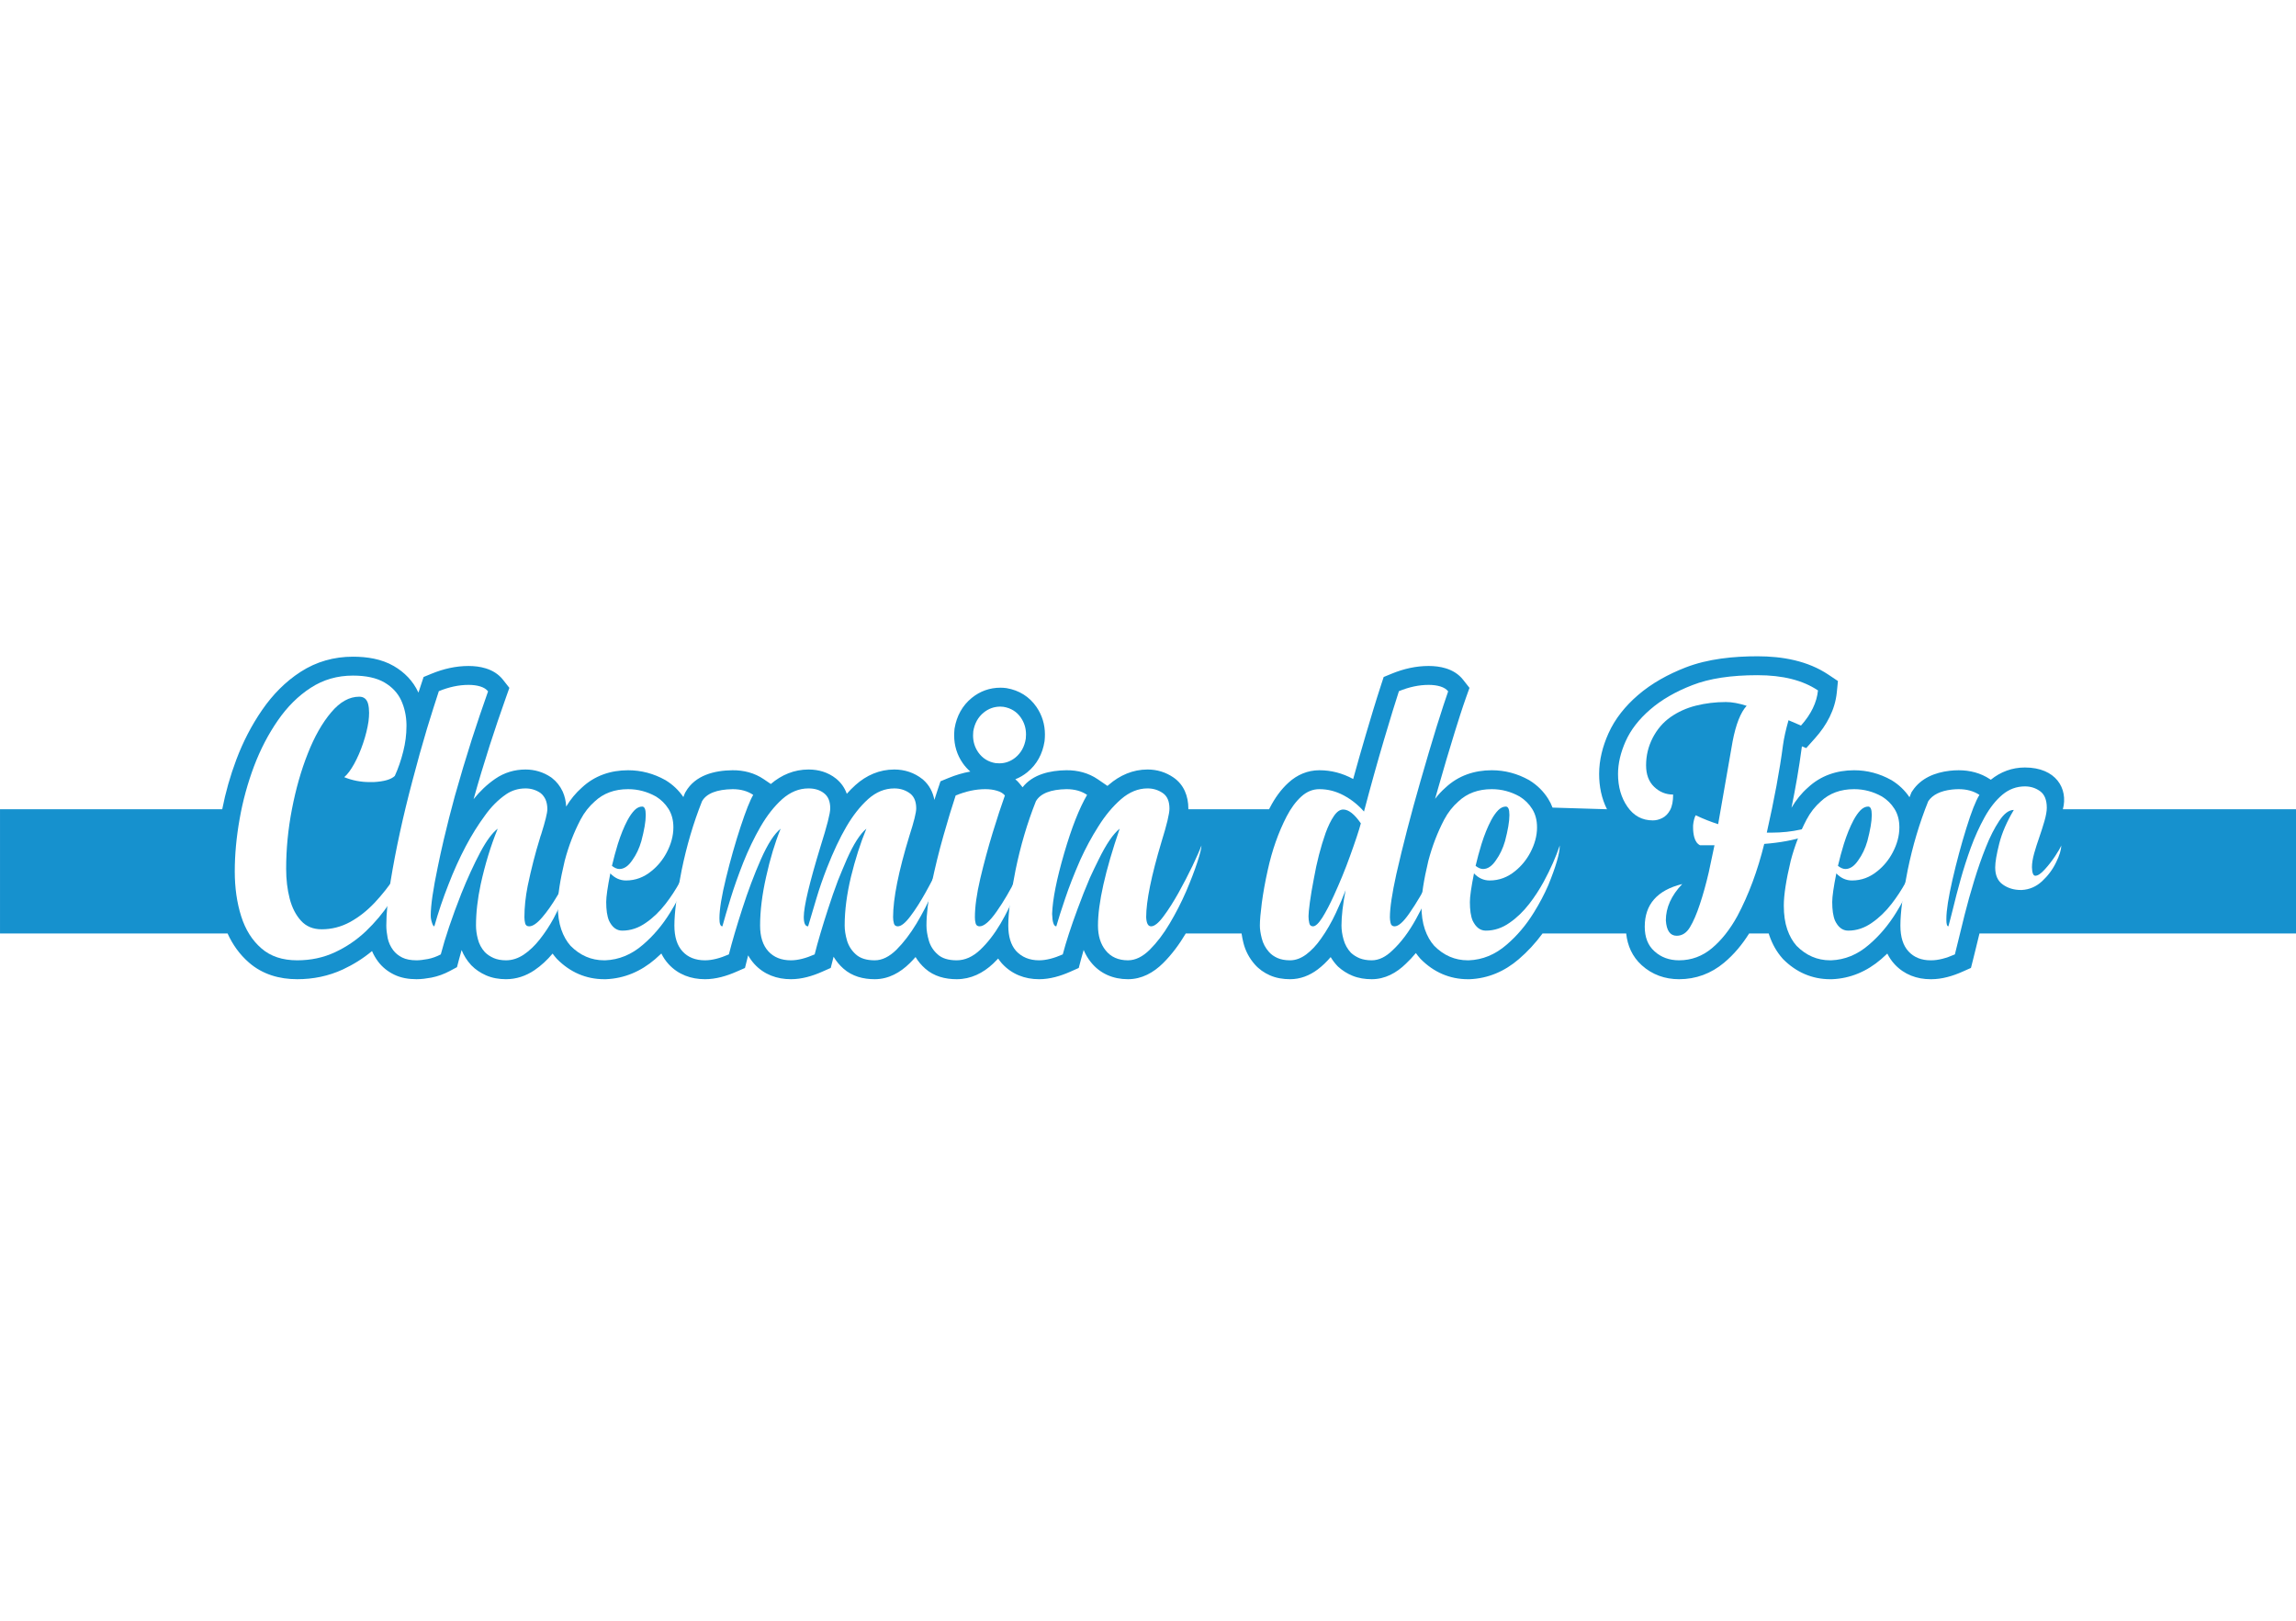<?xml version="1.0" encoding="UTF-8"?>
<!DOCTYPE svg PUBLIC "-//W3C//DTD SVG 1.1//EN" "http://www.w3.org/Graphics/SVG/1.1/DTD/svg11.dtd">
<!-- Creator: CorelDRAW 2020 (64-Bit) -->
<svg xmlns="http://www.w3.org/2000/svg" xml:space="preserve" width="425px" height="300px" version="1.1" style="shape-rendering:geometricPrecision; text-rendering:geometricPrecision; image-rendering:optimizeQuality; fill-rule:evenodd; clip-rule:evenodd"
viewBox="0 0 9607.7 6781.9"
 xmlns:xlink="http://www.w3.org/1999/xlink"
 xmlns:xodm="http://www.corel.com/coreldraw/odm/2003">
 <defs>
  <style type="text/css">
   <![CDATA[
    .fil1 {fill:#1691CE}
    .fil0 {fill:white}
    .fil2 {fill:white;fill-rule:nonzero}
   ]]>
  </style>
 </defs>
 <g id="Layer_x0020_1">
  <g id="_2545590782800">
   <rect class="fil0" width="9607.7" height="6781.9"/>
   <path class="fil1" d="M0 3386.3l929.9 0c13.9,-70.6 33.5,-140 58.9,-207.4 27.8,-73.9 63.9,-144.3 108.9,-209.3 43.2,-62.4 96.1,-116.9 160,-158.2 66.3,-42.9 140.2,-63.5 219.1,-63.5 58.8,0 119.7,9.3 171.2,39.2 44.8,26 80.5,62.7 102.4,109.9 0.2,0.5 0.4,1 0.6,1.4 3.4,-10.4 6.8,-20.7 10.2,-31.1l11.4 -34.5 33.6 -13.8c49.3,-20.2 100.9,-32.2 154.3,-32.2 24.5,0 48.9,2.8 72.3,10 28.3,8.7 53.2,23.9 71.7,47.2l27 34.3 -14.6 41.2c-23.4,65.9 -45.9,132.1 -67.3,198.6 -24,74.9 -46.7,150.2 -67.8,225.9 26,-32.5 56.1,-61.4 90.7,-85.2 37.8,-26 80.9,-38.8 126.7,-38.8 38.4,0 74.9,11 106.7,32.6l1.9 1.4 1.9 1.5c19.2,14.8 33.9,33.6 44.2,55.4l0.7 1.4c8.9,19.8 13.5,41.2 14.6,62.8 18.1,-30.2 40.4,-57.2 65.4,-79.2 53.6,-50.3 120.8,-72.8 193.8,-72.8 54.9,0 107.2,14 155.1,40.8l1.6 0.8 1.5 1c29.2,18 53.7,41.4 72.9,69.6 1.6,-4 3.1,-7.9 4.7,-11.8l2.1 -5.3 2.8 -4.9c40.1,-69.8 120.9,-89.4 195.8,-90.2 47,-0.5 92.6,11.1 131.6,37.8l29 19.7c45,-38.4 98,-60.6 157.8,-60.6 41.9,0 81.6,11.5 114.6,37.7 21.9,17.4 36.7,39.3 45.5,63.9 11.3,-12.8 23.4,-25 36.2,-36.5 45.9,-41.2 100.7,-65.1 162.6,-65.1 43.5,0 83.9,13.3 117.9,40.4l1.4 1 1.3 1.2c26,22.7 41,52.2 47.1,84.6 4.6,-14.6 9.3,-29.1 14.1,-43.5l11.5 -34.4 33.5 -13.8c29.6,-12.1 60.1,-21.4 91.3,-26.9 -11.8,-10.2 -22.5,-22 -31.9,-35.5 -23.9,-34.3 -35.7,-73.8 -35.7,-115.5 0,-8.3 0.4,-16.5 1.2,-24.7l0.3 -3.1 0.5 -3.1c8.6,-50.3 32.1,-94.3 72,-126.6 34.4,-27.9 75.1,-42.4 119.4,-42.4 7.8,0 15.7,0.5 23.5,1.5l1.3 0.2 1.4 0.2c51.7,8.8 95.2,35.4 124.9,78.8 23.5,34.3 35.3,73.3 35.3,114.9 0,8.3 -0.4,16.6 -1.2,24.8l-0.3 2.4 -0.3 2.4c-8.1,51.2 -31.6,95.8 -72.1,128.7 -15.4,12.5 -32.2,22.3 -50,29.3 6.5,5.4 12.6,11.4 18,18.2l12.4 15.3c42.9,-54.5 115.4,-70.5 183.1,-71.3 46.9,-0.5 92.5,11.1 131.6,37.8l40.6 27.8c1.7,-1.6 3.5,-3 5.2,-4.5 46.1,-40 100.9,-64.2 162.4,-64.2 39.2,0 76,11.1 108.4,33.3 43.9,30 62.4,78.3 62.4,130.2l0 2.8c112.6,0 225.2,0 337.8,0l3.6 -7c20.1,-38.9 45.5,-75.2 78,-104.6 36,-32.8 79.8,-51.6 128.8,-51.6 49.4,0 96.1,12.3 139.6,35.7 0.6,0.3 1.3,0.6 1.9,1 17.2,-62.5 34.9,-124.8 53.3,-186.9 20.3,-68.6 40.8,-137.4 63,-205.3l11.3 -34.7 33.8 -13.9c49.2,-20.2 100.9,-32.2 154.3,-32.2 24.4,0 48.9,2.8 72.3,10 28.2,8.7 53.2,23.9 71.6,47.2l27.1 34.4 -14.7 41.1c-16.7,47.1 -31.8,95.3 -46.7,143 -23.9,76.4 -46.2,153.3 -68.3,230.3 -4.8,16.6 -9.6,33.3 -14.3,50 13.2,-17.3 27.8,-33.1 43.6,-46.9 53.5,-50.3 120.7,-72.8 193.8,-72.8 54.9,0 107.1,14 155.1,40.8l1.5 0.8 1.5 1c31.8,19.6 58.1,45.5 77.9,77.1 7.4,11.8 13.4,24 18.1,36.6l227.9 6.9c-22.9,-45.5 -32.9,-95.7 -32.9,-147.6 0,-58.9 14.9,-115.9 38.8,-169.4 27.9,-62.4 71.4,-115.4 122.9,-159.9 58.7,-50.8 127.9,-88.3 200,-116.4 93.8,-36.4 201.1,-46.8 301,-46.8 103.6,0 209.8,18.5 297.2,77.2l39.4 26.4 -4.7 47.2c-7.4,73.3 -42.3,137.5 -90.9,191.8l-37.2 41.6 -18 -7.3c-0.2,1.7 -0.5,3.4 -0.7,5.1 -11,84.2 -25.9,168.4 -42.9,251.9 18.7,-32.2 41.9,-61 68.4,-84.2 53.6,-50.3 120.8,-72.8 193.8,-72.8 54.9,0 107.2,14 155.1,40.8l1.6 0.8 1.5 1c29.4,18.2 54.1,41.7 73.4,70.3 1.7,-4.3 3.4,-8.6 5.2,-12.9l3 -7.5 4.5 -6.8c35.3,-53 93.9,-76.2 155,-83.5 12.7,-1.5 25.4,-2.2 38.1,-2.2 46.6,0 91.8,11.2 130.8,37.3l3.7 2.4c41,-33.4 89.6,-51.3 142.6,-51.3 129.8,0 182.1,88.2 158.9,174.8l975.6 0 0 519.9 -1324.6 0c-4.8,19.5 -9.6,39.1 -14.3,58.7 -3.9,16.1 -7.7,32.2 -11.9,48.3l-9.4 37 -35 15.6c-41,18.3 -86,31.7 -131.3,31.7l-2.5 0c-57.8,0 -110.5,-19.6 -150.2,-62.1 -12.8,-13.8 -23.1,-29 -31,-45.2 -8.5,8.1 -17.1,16 -26,23.6 -58.8,50.5 -127.8,80.6 -205.6,83.7l-1.6 0 -5.8 0c-76.3,0 -143,-29.7 -196.7,-83.7l-1.4 -1.5 -1.4 -1.6c-25,-28 -42.9,-60.8 -55.1,-96.1 -0.9,-2.8 -1.8,-5.6 -2.7,-8.4l-82 0c-28.7,45.8 -63.3,87.7 -104.9,122.4 -54.1,45.2 -117.7,68.9 -188.2,68.9 -58.9,0 -112.7,-18.9 -156.4,-58.6 -39.3,-35.6 -59.5,-81.8 -64.9,-132.7l-350.1 0c-29,39.4 -62.1,75.6 -99.5,107.6 -58.8,50.5 -127.7,80.6 -205.6,83.7l-1.5 0 -5.8 0c-76.3,0 -143,-29.7 -196.7,-83.7l-1.5 -1.5 -1.4 -1.6c-6.4,-7.2 -12.4,-14.8 -18,-22.7 -13.1,15.8 -26.9,30.8 -41.7,44.6 -39.2,38.4 -87.1,64.9 -143.1,64.9 -27.6,0 -55.2,-4.1 -80.8,-14.6 -22,-9.1 -42,-21.7 -59.6,-37.7l-2.3 -2.2 -2.2 -2.4c-10.3,-11 -19.2,-23 -26.8,-35.7 -16.3,19.2 -34.4,36.8 -54.6,52 -33.7,25.3 -72.7,40.6 -115.2,40.6 -29,0 -58.3,-4.6 -84.9,-16.4 -24.1,-10.7 -45.5,-25.7 -62.9,-45.5 -22.9,-26.1 -39.1,-56.4 -47.5,-90.1 -3.2,-12.9 -5.9,-26 -7.8,-39.3l-233.5 0c-26.7,44.8 -57.9,87.4 -94.9,124.1 -40,39.7 -89.3,67.2 -146.9,67.2 -61.4,0 -116.4,-22.8 -155.1,-71.1 -12.8,-15.9 -22.8,-33.2 -30.4,-51.3 -3.8,12.9 -7.4,25.7 -10.8,38.6l-9.7 36.7 -34.6 15.4c-41,18.3 -86,31.7 -131.3,31.7 -60.1,0 -114.3,-20.9 -155.2,-65.5l-1.5 -1.7c-5.3,-6.2 -10.2,-12.6 -14.6,-19.3 -6.7,7.2 -13.6,14.2 -20.7,20.9 -42.4,40.1 -93.8,65.6 -152.8,65.6 -48.1,0 -95.4,-11.9 -132,-44.6 -16,-14.2 -29.5,-30.4 -40.2,-48.2 -7.8,8.8 -15.8,17.4 -24.1,25.6 -39.9,39.5 -89.2,67.2 -146.6,67.2 -48.1,0 -94.8,-11.9 -131.4,-44.6 -16.3,-14.5 -30,-31.1 -40.9,-49.5 -0.8,3.2 -1.6,6.4 -2.4,9.6l-9.5 37.3 -35.2 15.6c-41.2,18.3 -85.9,31.6 -131.4,31.6 -58.8,0 -113,-19.7 -153,-63.6 -10.3,-11.3 -18.8,-23.4 -26,-36.2 -1.3,5.1 -2.6,10.2 -3.9,15.3l-9.4 37.5 -35.5 15.5c-41.1,18.1 -86.4,31.5 -131.7,31.5 -58.5,0 -112.2,-19.3 -152.2,-62.8 -12.6,-13.7 -22.6,-28.7 -30.5,-44.7 -8.5,8.2 -17.2,16.1 -26.2,23.8 -58.8,50.5 -127.8,80.6 -205.6,83.7l-1.6 0 -5.8 0c-76.3,0 -143,-29.7 -196.6,-83.7l-1.5 -1.5 -1.4 -1.6c-5.9,-6.6 -11.3,-13.4 -16.4,-20.4 -22.2,26.5 -47.5,50.4 -76.3,69.8 -35.5,23.9 -75.7,37.4 -118.6,37.4 -28.8,0 -57.7,-4.7 -84.1,-16.4 -22.8,-10.2 -43.5,-23.7 -61,-41.7l-0.9 -0.9 -0.8 -1c-16.8,-18.3 -29.9,-39.2 -39,-62 -3.7,12.7 -7.2,25.4 -10.6,38.1l-8.8 33.5 -30.5 16.3c-23.8,12.7 -49.2,22 -75.6,27.2l-1.4 0.3c-20.3,3.7 -41.1,6.6 -61.8,6.6 -32.6,0 -65.5,-5.2 -94.9,-19.8 -26.1,-12.9 -48.5,-30.8 -66,-54.1 -10.3,-13.7 -18.7,-28.4 -25.3,-43.9 -37.1,30.8 -77.9,56.4 -121.9,76.9 -60.3,28 -124.7,40.9 -191.1,40.9 -74.7,0 -145.2,-20.1 -202.1,-69.7 -39.1,-34 -68.4,-75.4 -89.3,-121.6l-952.3 0 0 -519.9z"/>
   <path class="fil2" d="M1652 3246.9c-15.5,14.9 -45.1,23.4 -89.1,25.7l-15.8 0c-37.6,0 -73.1,-6.8 -106.7,-20.6 13.8,-11.6 27.6,-30.2 41.8,-55.9 14.1,-25.7 26.5,-54.2 37.2,-86.1 10.7,-31.6 18.3,-62.1 22.6,-91.1 1.7,-13.3 2.5,-25.4 2.5,-36.4 0,-13.8 -1.4,-26.3 -4.2,-37.3 -5.4,-20 -17.8,-29.9 -37,-29.9 -41.5,0 -80.7,21.8 -117.4,65.5 -36.9,43.4 -69.7,100.7 -97.6,171.6 -28.2,70.8 -50.2,148.4 -66.6,233.1 -16.4,84.6 -24.3,167.9 -24.3,250 0,44.6 4.8,86 14.7,124.4 9.9,38.4 26,69.4 47.7,93.1 21.7,23.8 50.5,35.6 86.3,35.6 41.8,0 81.3,-10.2 118.3,-30.2 37,-20.3 71.1,-47.1 103,-80.7 31.6,-33.6 61.2,-71.1 88.6,-112.3 27.6,-41.5 53,-83.8 76.2,-127.6 -5.4,33.9 -16.9,71.4 -33.9,113.5 -17.2,41.7 -39.8,84.1 -67.7,127 -28.2,42.6 -61.5,82.1 -99.6,118.5 -38.4,36.4 -81.6,65.7 -129.5,88 -48,22.3 -100.5,33.6 -157.8,33.6 -61.8,0 -111.7,-16.6 -150.1,-50.2 -38.4,-33.3 -66.6,-77.9 -84.4,-134.3 -17.8,-56.2 -26.8,-118.8 -26.8,-187.7 0,-70 6.8,-143.1 20.3,-219 13.3,-76.2 33.6,-149.5 60.1,-220.4 26.8,-70.8 60.1,-134.9 99.9,-192.2 39.5,-57.2 85.5,-103 138,-136.8 52.2,-33.9 110.9,-50.8 176.1,-50.8 55,0 98.8,9.6 131.5,28.5 32.4,18.9 55.9,44 70.3,74.8 14.1,30.7 21.7,64.9 22.3,101.6l0 6.7c0,35.3 -4.6,70.3 -13.3,105 -9.3,37.5 -21.2,72 -35.6,103.3z"/>
   <path id="1" class="fil2" d="M2082.7 3467.6c-22.6,17.2 -46.9,49.9 -72.8,98.5 -26.8,50.7 -53.4,108.3 -79.3,172.7 -39.3,99.9 -67.8,184.8 -86.1,254.8 -17.5,9.3 -35.6,15.8 -53.9,19.4 -18.6,3.4 -34.4,5.4 -47.7,5.4 -24.3,0 -44.3,-3.9 -59.8,-11.6 -15.8,-7.9 -28.2,-18 -37.8,-30.7 -11.6,-15.5 -19.2,-32.5 -23.2,-51.1 -3.6,-18.9 -5.6,-36.1 -5.6,-52.2 0,-50.8 5.9,-112.6 18,-186 21.5,-131.8 52,-271.4 91.2,-419.3 20.3,-77.6 40.6,-150.4 60.9,-218.1 18.4,-59.6 34.8,-112.1 49.7,-157.2 42.6,-17.5 83.8,-26.3 124.2,-26.3 18,0 34.4,2 49.1,6.5 14.7,4.5 25.4,11.3 32.7,20.6 -23.7,66.9 -46.3,133.8 -68,200.9 -25.1,78.8 -48.8,158.1 -71.1,237.4 -16.4,60.1 -31.9,120.7 -46.3,182 -9.3,39.5 -17.5,77.3 -24.8,113.1 -19.8,94.3 -29.7,162.3 -29.7,204.4 0,9.8 1.7,19.7 5.1,29.9 3.1,10.4 6.5,15.5 9.9,15.5 16.9,-60.1 36.7,-118 58.7,-173.8 22,-57.3 46.3,-110.9 72.8,-161.2 25.1,-47.4 51.6,-89.7 79.3,-127.2 26,-37 55.6,-66.9 89.2,-90.1 24.2,-16.6 51.6,-24.8 81.8,-24.8 22.6,0 43.5,6.2 62.1,18.9 8.7,6.8 15.8,15.5 21.2,26.8 5,11.3 7.9,25.1 7.9,40.9 0,16.1 -8.8,51.1 -25.7,105 -2.3,6.2 -4.3,12.1 -5.9,18.4 -18.7,60.1 -35.6,125.8 -50.6,197.5 -9.3,46.8 -13.8,90.6 -13.8,131.5 0,8.7 1.1,17.2 3.1,25.7 2.3,8.2 7.9,12.4 16.7,12.4 14.9,0 33,-12.4 54.2,-37 21.1,-24.5 42.8,-55.3 64.9,-92.8 41.7,-71.1 72.5,-140.6 91.7,-208.6 0,20.1 -9.6,60.1 -28.8,120.5 -19.5,60.4 -46,121.9 -79.6,184.6 -17.5,32.2 -37,61.2 -57.8,87.7 -20.9,26.6 -43.2,47.7 -66.9,63.8 -23.7,15.8 -48.6,24 -74.5,24 -20.3,0 -37.8,-3.4 -51.9,-9.6 -14.4,-6.5 -26.6,-14.4 -36.5,-24.5 -14.3,-15.8 -24.2,-34.2 -29.3,-54.5 -5.4,-20.3 -7.9,-39.5 -7.9,-57 0,-53.3 6.5,-111.2 19.7,-172.7 18.4,-83.8 42.1,-161.4 71.2,-232.5z"/>
   <path id="2" class="fil2" d="M2817.8 3461.9c0,35.3 -9.6,70.6 -28.2,105.8 -16.1,30.2 -37,55.9 -63,76.8 -31.9,26.5 -67.7,39.8 -107.2,39.8 -24.8,0 -46.6,-9.9 -65.5,-29.6 -11.5,57.8 -17.2,97.6 -17.2,119.6 0,33 3.7,59 11.6,77.9 13.2,27.9 31.6,42 55.3,42 35.3,0 68.3,-11 99.3,-33 29.7,-20.3 57.3,-46.8 82.4,-79.3 22.3,-28.7 42.4,-59.5 60.4,-92.5 28.8,-53.1 51.1,-103.6 67.2,-151.6 0,32.8 -16.1,88.1 -48,166.2 -16.6,38.1 -36.7,76.2 -60.4,114.3 -32.4,52.8 -70.8,98 -114.8,135.5 -47.4,40.9 -99.9,62.4 -157.2,64.6l-4.3 0c-53.8,0 -100.7,-20.3 -140.5,-60.4 -16.4,-18.3 -29.6,-41.2 -39.2,-69.1 -9.6,-28 -14.4,-61 -14.4,-99.6 0,-44.1 9.6,-106.4 28.8,-186.8 16.1,-61.3 38.1,-118.8 66.3,-172.7 15.8,-30 35.8,-55.4 59.5,-76.2 36.4,-34.2 83,-51.4 139.7,-51.4 41.2,0 80.2,10.4 116.6,30.8 21.4,13.2 38.9,30.4 52.5,51.9 13.5,21.7 20.3,47.1 20.3,77zm-115.7 -49.6l0 -3.4c0,-22.6 -5.1,-33.9 -15,-33.9 -11,0 -21.7,5.1 -31.9,15.2 -10.1,10.5 -20,24.3 -29.3,41.8 -15,28.2 -28.5,61.5 -40.7,100.2 -9.3,30.2 -17.4,60.7 -24.5,90.9 11,8.7 21.4,13.2 31.3,13.2 19.2,0 37.3,-12.1 53.6,-36.4 16.7,-23.1 29.4,-49.9 38.1,-80.1 12.2,-46.3 18.4,-82.1 18.4,-107.5z"/>
   <path id="3" class="fil2" d="M3266.7 3467.6c-27,21.7 -54.4,64.3 -82.6,128.1 -28.3,64 -54.2,133.2 -78.2,207.7 -24,74.5 -42.6,137.7 -55.9,190.2 -37.2,16.3 -70.8,24.8 -99.9,24.8 -39.8,0 -71.1,-12.4 -93.9,-37.2 -22.9,-24.9 -34.2,-61 -34.2,-108.4 0,-53.9 10.2,-131.2 30.5,-232 20.6,-100.4 48.8,-196.7 85.2,-288.1 18.6,-32.4 61.5,-49.4 128.1,-50.5 34.2,0 63,8.2 86.1,24 -13.3,22.3 -31,66.9 -53.1,134 -22,67.2 -42.3,138.3 -60.6,213.4 -18.4,75 -27.7,131.5 -27.7,169.3 0,22.3 4,33.3 12.4,33.3 8.2,-30.5 19.8,-69.2 34.2,-116.6 14.6,-47.4 32.4,-97.6 53.3,-150.7 21.2,-52.7 44.9,-102.7 72,-149.5 27.1,-46.9 57.3,-85.2 90.8,-115.4 33.9,-29.9 70.3,-44.9 110.1,-44.9 26.5,0 48.3,6.8 65.5,20.6 16.9,13.3 25.4,34.1 25.4,62.9 0,20.9 -13.6,73.7 -40.4,158.6 -46.8,153.3 -70.3,252 -70.3,296 0,26 6,39 18.1,39 8.7,-30.5 20.3,-69.2 34.7,-116.6 12.1,-40.9 26.8,-83.2 44,-127.5 26.8,-68.3 53.9,-125.9 81.3,-172.7 27.4,-46.9 57.6,-85.2 90.9,-115.4 33.6,-29.9 70,-44.9 109.7,-44.9 26.3,0 49.1,7.6 68.6,23.1 15.3,13.3 23.2,33.3 23.2,60.4 0,17.5 -9.4,55.6 -28.3,114 -45.7,149.3 -68.5,263.3 -68.5,341.5 0,8.7 1.1,17.2 3.4,25.7 2.2,8.2 7.6,12.4 16.3,12.4 13.8,0 31.3,-13.8 52.2,-41.5 20.9,-27.4 42.1,-60.7 63.5,-99 21.7,-38.7 40.9,-76.2 58.1,-112.6 17,-36.4 29.4,-64.7 37,-85.3 0,10.8 -5.6,33.9 -16.9,69.7 -11.3,35.6 -26.8,76.8 -46.6,122.8 -20,46 -42.9,90.6 -69.1,134.3 -26.3,43.5 -54.2,79.9 -83.8,109.5 -29.9,29.4 -60.1,44.3 -90.9,44.3 -34.4,0 -60.4,-8.2 -78.7,-24.5 -18.1,-16.1 -30.5,-35.6 -37.3,-58.2 -6.5,-22.5 -9.8,-43.7 -9.8,-62.9 0,-63.5 9,-131.5 26.5,-204.3 17.8,-72.8 39.2,-139.7 64.3,-200.9 -26.2,21.7 -53.6,64.3 -81.8,128.1 -12.4,28.8 -24.9,58.4 -37,88.6 -14.4,38.1 -28.2,77.6 -41.5,119.1 -24.2,74.5 -42.9,137.7 -56.1,190.2 -37,16.3 -70,24.8 -99.4,24.8 -40,0 -71.6,-12.7 -94.5,-37.8 -22.9,-25.1 -34.4,-61 -34.4,-107.8 0,-61.2 8.4,-129.5 25.4,-204.6 16.6,-75.3 36.9,-142.2 60.6,-200.6z"/>
   <path id="4" class="fil2" d="M4166.1 3193.3c-30.8,-5.1 -55,-20.3 -72.8,-45.5 -14.1,-20.6 -21.5,-44 -21.5,-70.2 0,-5.7 0.3,-11.3 0.9,-17.5 5.6,-33 20,-59.3 43.7,-78.5 20.6,-16.6 43.8,-24.8 69.7,-24.8 4.3,0 8.8,0.3 13,0.9 31.6,5.3 55.9,20.6 72.8,45.4 14.4,20.9 21.5,44.3 21.5,70.2 0,5.4 -0.3,11.3 -0.9,17.3 -5.3,33.8 -20,60.1 -43.7,79.5 -19.8,15.8 -42.1,24 -66.9,24 -5.1,0 -10.2,-0.3 -15.8,-0.8zm-86.6 644.8c0,8.7 0.8,17.2 3.1,25.7 2.2,8.2 7.9,12.4 16.6,12.4 18.6,0 42.6,-20.9 71.4,-62.1 29.1,-41.5 56.4,-88 82.4,-140.2 26,-52 44.9,-97.4 57,-136.1 0,11.6 -5.1,35.3 -15.2,71.1 -10.2,35.9 -24.6,76.8 -42.6,122.5 -18.4,45.7 -40.1,90.3 -65.8,134.1 -25.7,43.4 -53.9,79.8 -84.6,108.9 -31.1,29.3 -63.8,44 -98.5,44 -34.7,0 -61.3,-8.2 -79.3,-24.5 -18.4,-16.1 -30.8,-35.6 -37.3,-58.2 -6.5,-22.5 -9.9,-43.7 -9.9,-62.9 0,-48 7.1,-106.1 21.5,-174.4 14.4,-68.3 30.8,-135.7 49.7,-201.8 18.6,-66 35.8,-122.2 51,-167.9 42.6,-17.5 83.8,-26.5 124.2,-26.5 18.1,0 34.4,2.3 49.1,6.8 14.7,4.2 25.7,11 32.7,19.7 -14.9,41.5 -31.9,93.4 -51.3,156.4 -19.2,62.9 -36.4,126.7 -51.7,191.3 -15.2,64.9 -22.5,118.8 -22.5,161.7z"/>
   <path id="5" class="fil2" d="M4685.3 3467.6c-27.1,21.7 -56.1,64.3 -87.4,128.1 -12.7,25.4 -25.2,51.3 -37.3,77.9 -17.8,41.2 -34.7,84.6 -51.4,129.8 -27.6,74.5 -48.2,137.7 -62,190.2 -36.7,16.3 -70,24.8 -99.1,24.8 -40.3,0 -72.5,-13.3 -96.8,-39.8 -21.4,-24.8 -32.1,-60.1 -32.1,-105.8 0,-53.9 10.1,-131.2 30.4,-232 20.6,-100.4 48.8,-196.7 85.2,-288.1 18.7,-32.4 61.6,-49.4 128.2,-50.5 34.1,0 62.9,8.2 86,24 -32.4,55.3 -64.6,136.6 -95.9,244.1 -31.3,107.5 -48.3,191.9 -50.5,253.7 1.1,34.7 7,52.2 17.5,52.2 8.7,-30.5 21.1,-69.2 37.2,-116.6 15.8,-47.4 37,-101.6 63.5,-162.2 22,-48.3 46.9,-94.6 74.5,-138 29.1,-46.9 61.3,-85.2 96,-115.4 34.7,-29.9 71.6,-44.9 110.6,-44.9 23.7,0 44.8,6.5 63.8,19.5 18.6,12.7 27.9,34.4 27.9,64.9 0,21.4 -11,67.4 -33,138 -42.9,143.3 -64.4,248.9 -64.4,316.6 1.2,25.4 7.9,38.1 20.6,38.1 13.9,0 31.1,-13.8 51.7,-41.5 20.6,-27.4 41.7,-60.7 63.2,-99 21.4,-38.7 40.9,-76.2 58.4,-112.6 17.2,-36.4 29.9,-64.7 37.5,-85.3 0,10.8 -5.6,33.9 -17.2,69.7 -11.6,35.6 -27.4,76.8 -47.1,122.8 -20,46 -42.9,90.6 -68.9,134.3 -25.6,43.5 -53.6,79.9 -83.2,109.5 -29.9,29.4 -60.1,44.3 -91.2,44.3 -40,0 -71.4,-13.8 -93.4,-41.5 -21.4,-26.5 -32.1,-61.2 -32.1,-104.1 0,-93.1 30.2,-228.3 90.8,-405.2z"/>
   <path id="6" class="fil2" d="M5853.9 2892.2c42.6,-17.5 83.8,-26.3 124.2,-26.3 18,0 34.4,2 49.1,6.5 14.6,4.5 25.4,11.3 32.7,20.6 -10.4,29.4 -26.3,77.9 -47.7,145.9 -21.2,68.3 -44,145.6 -68.8,232 -39.8,138.3 -73.1,266.9 -100.2,386 -18.1,82.1 -27.1,142.5 -27.1,181.2 0,7 0.8,14.4 2.2,21.4 1.7,11 7.7,16.7 17.5,16.7 16.1,0 36.4,-18.1 61.3,-53.9 30.7,-44 60.6,-94.8 89.1,-152.4 28.8,-57.6 48.9,-101.6 60.4,-132.1 0,15 -11,53.4 -33,115.5 -22,62 -51.3,125.8 -87.7,191.3 -29.7,54.2 -62.4,97.9 -98.3,131.5 -28.7,28.2 -57.8,42.3 -87.7,42.3 -19.8,0 -36.7,-3.1 -50.8,-8.7 -14.1,-6 -26,-13.6 -36.1,-22.9 -14.7,-15.8 -25.1,-34.4 -30.8,-55.3 -5.9,-20.9 -8.7,-40.6 -8.7,-58.7 0,-38.7 5.6,-88 17.2,-147.9 -9.9,26.8 -23.4,58.7 -40.4,94.8 -18.3,39.3 -38.9,75.1 -62.1,107.6 -19.1,27.6 -40,49.6 -62,66.3 -22,16.3 -44.6,24.8 -67.8,24.8 -20.9,0 -38.6,-3.4 -52.7,-9.6 -14.4,-6.5 -26.3,-14.7 -35.6,-25.4 -15,-16.9 -25.1,-35.8 -30.2,-57 -5.4,-20.9 -7.9,-38.6 -7.9,-53.6 0,-21.4 2.8,-53.3 8.2,-95.1 5.6,-41.8 13.8,-87.8 24.8,-137.1 18.1,-82.7 44.6,-157.8 79.3,-224.9 17.8,-34.2 38.1,-61.6 61,-82.5 22.8,-20.6 47.9,-31 75.6,-31 35.8,0 69.7,8.8 102.2,26.2 32.1,17.3 60.3,39.8 84.6,67.5 28.5,-108.1 56.5,-208.3 83.8,-300.5 27.4,-92.6 48.3,-160.1 62.4,-203.2zm-159.4 553.1c-26.6,-38.4 -51.1,-57.9 -73.7,-57.9 -13.8,0 -26.8,9.1 -39.2,27.4 -12.4,18.1 -23.7,41.5 -34.4,70.3 -20.9,59.5 -37.3,123.3 -49.4,191.9 -7.4,37.2 -12.7,70.5 -16.7,99 -3.9,28.8 -5.6,48 -5.6,57.9 0,9.3 0.8,18.9 3.1,28.2 1.7,9.3 7,14.1 15.8,14.1 10.4,0 23.4,-12.2 38.9,-36.4 15.3,-24.3 31.3,-55 48,-91.7 24.5,-53.6 47.4,-108.7 67.7,-165.4 22.6,-62.4 37.8,-108.1 45.5,-137.4z"/>
   <path id="7" class="fil2" d="M6431.8 3461.9c0,35.3 -9.6,70.6 -28.2,105.8 -16.1,30.2 -37,55.9 -62.9,76.8 -31.9,26.5 -67.8,39.8 -107.3,39.8 -24.8,0 -46.5,-9.9 -65.4,-29.6 -11.6,57.8 -17.2,97.6 -17.2,119.6 0,33 3.6,59 11.5,77.9 13.3,27.9 31.6,42 55.3,42 35.3,0 68.3,-11 99.4,-33 29.6,-20.3 57.3,-46.8 82.4,-79.3 22.3,-28.7 42.3,-59.5 60.4,-92.5 28.7,-53.1 51,-103.6 67.1,-151.6 0,32.8 -16.1,88.1 -48,166.2 -16.6,38.1 -36.6,76.2 -60.3,114.3 -32.5,52.8 -70.9,98 -114.9,135.5 -47.4,40.9 -99.9,62.4 -157.2,64.6l-4.2 0c-53.9,0 -100.8,-20.3 -140.5,-60.4 -16.4,-18.3 -29.7,-41.2 -39.3,-69.1 -9.6,-28 -14.4,-61 -14.4,-99.6 0,-44.1 9.6,-106.4 28.8,-186.8 16.1,-61.3 38.1,-118.8 66.3,-172.7 15.8,-30 35.9,-55.4 59.6,-76.2 36.4,-34.2 82.9,-51.4 139.7,-51.4 41.2,0 80.1,10.4 116.5,30.8 21.5,13.2 39,30.4 52.5,51.9 13.6,21.7 20.3,47.1 20.3,77zm-115.7 -49.6l0 -3.4c0,-22.6 -5.1,-33.9 -14.9,-33.9 -11,0 -21.8,5.1 -31.9,15.2 -10.2,10.5 -20.1,24.3 -29.4,41.8 -14.9,28.2 -28.5,61.5 -40.6,100.2 -9.3,30.2 -17.5,60.7 -24.6,90.9 11,8.7 21.5,13.2 31.4,13.2 19.2,0 37.2,-12.1 53.6,-36.4 16.6,-23.1 29.3,-49.9 38.1,-80.1 12.1,-46.3 18.3,-82.1 18.3,-107.5z"/>
   <path id="8" class="fil2" d="M7150.3 3650.4c8.2,-36.9 16.1,-74.8 24,-113.4l-60.4 0c-11.6,-5.9 -19.5,-16.9 -24,-33 -3.4,-12.7 -5.1,-25.7 -5.1,-39.5l0 -10.8c1.7,-17.7 5.4,-31.8 10.7,-42.3 31.6,15 63,27.4 94.3,37.3l0 -0.9c27.6,-157.7 47.7,-272.9 60.4,-345.7 13.8,-71.4 33.3,-121 58.7,-148.7 -32.5,-10.4 -61.3,-15.8 -86.7,-15.8 -43.7,0 -85.2,5.1 -125,15 -39.5,9.8 -75,25.9 -106.6,47.9 -31.4,22.1 -56.2,51.1 -74.8,87 -18.4,35.8 -27.7,73.9 -27.7,114.8 0,38.7 11.3,68.6 33.6,90 22.3,21.5 48.8,32.5 79.6,32.5 0,27.4 -4.2,49.1 -12.7,64.9 -8.5,15.5 -19.5,26.8 -32.7,33.3 -13.3,6.8 -26.3,9.9 -39.6,9.9 -44.3,0 -79.5,-18.9 -105.8,-56.5 -26.5,-37.8 -39.8,-83.8 -39.8,-137.7 0,-44 10.8,-89.7 31.9,-137.1 21.2,-47.4 55.3,-91.7 102.5,-132.4 47.1,-40.9 106.1,-75.1 176.9,-102.4 70.8,-27.7 161.7,-41.5 272.3,-41.5 105.6,0 189.6,21.2 253.1,63.8 -5,50.5 -28.7,99.6 -71.1,147 -21.4,-8.8 -38.9,-16.4 -52.2,-22.3 -11.6,40.9 -19.2,75.6 -23.1,104.1 -13.6,104.7 -36.4,226.9 -67.8,366.3l19 0c44.3,0 85.5,-4.5 124.1,-13.2 61.3,-13.3 107.5,-33.9 138.9,-62.1 -24.3,42 -63.8,71.9 -119.1,90.3 -50,16.3 -108.1,27.1 -173.6,32.1 -27.6,111.8 -64.9,212.5 -112.3,301.7 -31,56.4 -66.6,101.3 -106.7,134.9 -40.3,33.6 -86,50.5 -137.4,50.5 -41.2,0 -75.6,-12.7 -103.3,-38.1 -27.1,-24.2 -40.3,-58.4 -40.3,-102.7 0,-93.1 52.2,-152.7 156.9,-178.4 -45.7,48 -68.6,98.5 -68.6,152.2 2.8,42.8 18.1,64.3 45.4,64.3 22.6,0 41.2,-11.9 55.4,-35.6 14.3,-23.7 28.2,-55.6 41.4,-95.9 13.3,-39.5 25.7,-84.1 37.3,-133.8z"/>
   <path id="9" class="fil2" d="M7948 3461.9c0,35.3 -9.5,70.6 -28.2,105.8 -16.1,30.2 -36.9,55.9 -62.9,76.8 -31.9,26.5 -67.7,39.8 -107.2,39.8 -24.9,0 -46.6,-9.9 -65.5,-29.6 -11.6,57.8 -17.2,97.6 -17.2,119.6 0,33 3.7,59 11.6,77.9 13.2,27.9 31.6,42 55.3,42 35.2,0 68.3,-11 99.3,-33 29.6,-20.3 57.3,-46.8 82.4,-79.3 22.3,-28.7 42.3,-59.5 60.4,-92.5 28.8,-53.1 51.1,-103.6 67.2,-151.6 0,32.8 -16.1,88.1 -48,166.2 -16.7,38.1 -36.7,76.2 -60.4,114.3 -32.5,52.8 -70.8,98 -114.9,135.5 -47.4,40.9 -99.9,62.4 -157.2,64.6l-4.2 0c-53.9,0 -100.7,-20.3 -140.5,-60.4 -16.4,-18.3 -29.6,-41.2 -39.2,-69.1 -9.6,-28 -14.4,-61 -14.4,-99.6 0,-44.1 9.6,-106.4 28.8,-186.8 16,-61.3 38,-118.8 66.3,-172.7 15.8,-30 35.8,-55.4 59.5,-76.2 36.4,-34.2 83,-51.4 139.7,-51.4 41.2,0 80.1,10.4 116.5,30.8 21.5,13.2 39,30.4 52.5,51.9 13.6,21.7 20.3,47.1 20.3,77zm-115.6 -49.6l0 -3.4c0,-22.6 -5.1,-33.9 -15,-33.9 -11,0 -21.7,5.1 -31.9,15.2 -10.2,10.5 -20,24.3 -29.3,41.8 -15,28.2 -28.5,61.5 -40.7,100.2 -9.3,30.2 -17.5,60.7 -24.5,90.9 11,8.7 21.4,13.2 31.3,13.2 19.2,0 37.2,-12.1 53.6,-36.4 16.7,-23.1 29.4,-49.9 38.1,-80.1 12.1,-46.3 18.4,-82.1 18.4,-107.5z"/>
   <path id="10" class="fil2" d="M8180.3 3993.6c-36.7,16.3 -70,24.8 -99.1,24.8l-2.5 0c-38.7,0 -69.4,-12.4 -92.3,-37 -22.8,-24.5 -34.1,-60.6 -34.1,-108.6 0,-53.9 10.1,-131.2 30.5,-232 20.6,-100.4 49.1,-196.7 86,-288.1 18.1,-27.1 51.1,-43.2 98.5,-48.8 9.9,-1.1 19.5,-1.7 28.8,-1.7 34.1,0 63.2,8.2 86.9,24 -15.5,24.8 -33.8,71.4 -55,140 -21.2,68.2 -40.4,139.6 -57.6,213.9 -16.9,74.5 -25.7,129.2 -25.7,164.5l0 5.1c0,17.5 2.9,26.5 8.5,26.5 5.4,-20 11.9,-44.3 18.9,-72.8 8.8,-37 19.5,-77.9 31.9,-122.5 12.4,-44.6 26.8,-89.2 42.9,-133.8 16.4,-44.8 35.5,-87.1 57.8,-127.5 22.3,-40.1 47.5,-71.7 74.8,-94.5 27.7,-22.9 59,-34.5 93.7,-34.5 24.3,0 45.4,6.8 64.1,20.4 18.3,13.5 27.6,36.6 27.6,69.1 0,14.4 -3.4,33 -9.9,55.9 -6.7,22.8 -13.8,45.4 -21.7,68 -8.2,23.1 -15.2,45.7 -21.4,67.4 -6,21.7 -9.1,40.9 -9.1,57.6 0.6,23.7 5.4,35.5 14.1,35.5 10.5,0 23.5,-8.7 39.3,-26.2 15.8,-17.2 30.2,-35.8 43.4,-55.6 13.3,-20 21.8,-34.7 25.7,-44.9 0,18.4 -7.3,42.1 -21.7,71.1 -14.1,29.4 -33.6,55.4 -58.1,78.2 -24.6,22.9 -53.1,35.3 -85.5,37l-3.4 0c-29.4,0 -54.2,-7.6 -75.4,-22.6 -21.4,-14.7 -32.2,-38.7 -32.2,-71.7 0,-22.3 5.7,-55.6 17,-100.1 11.3,-44.6 31.6,-91.5 60.9,-140.6 -20.6,0 -40.9,15.3 -60.9,45.5 -20.1,30.4 -39,67.1 -56.2,110.9 -17.5,43.4 -33.6,90 -48.8,139.6 -15.2,49.7 -28.5,97.4 -40.1,143.4 -11.5,46 -21.1,85.2 -29,118 -4.8,20.3 -8.8,36.1 -11.6,47.1z"/>
  </g>
 </g>
</svg>
